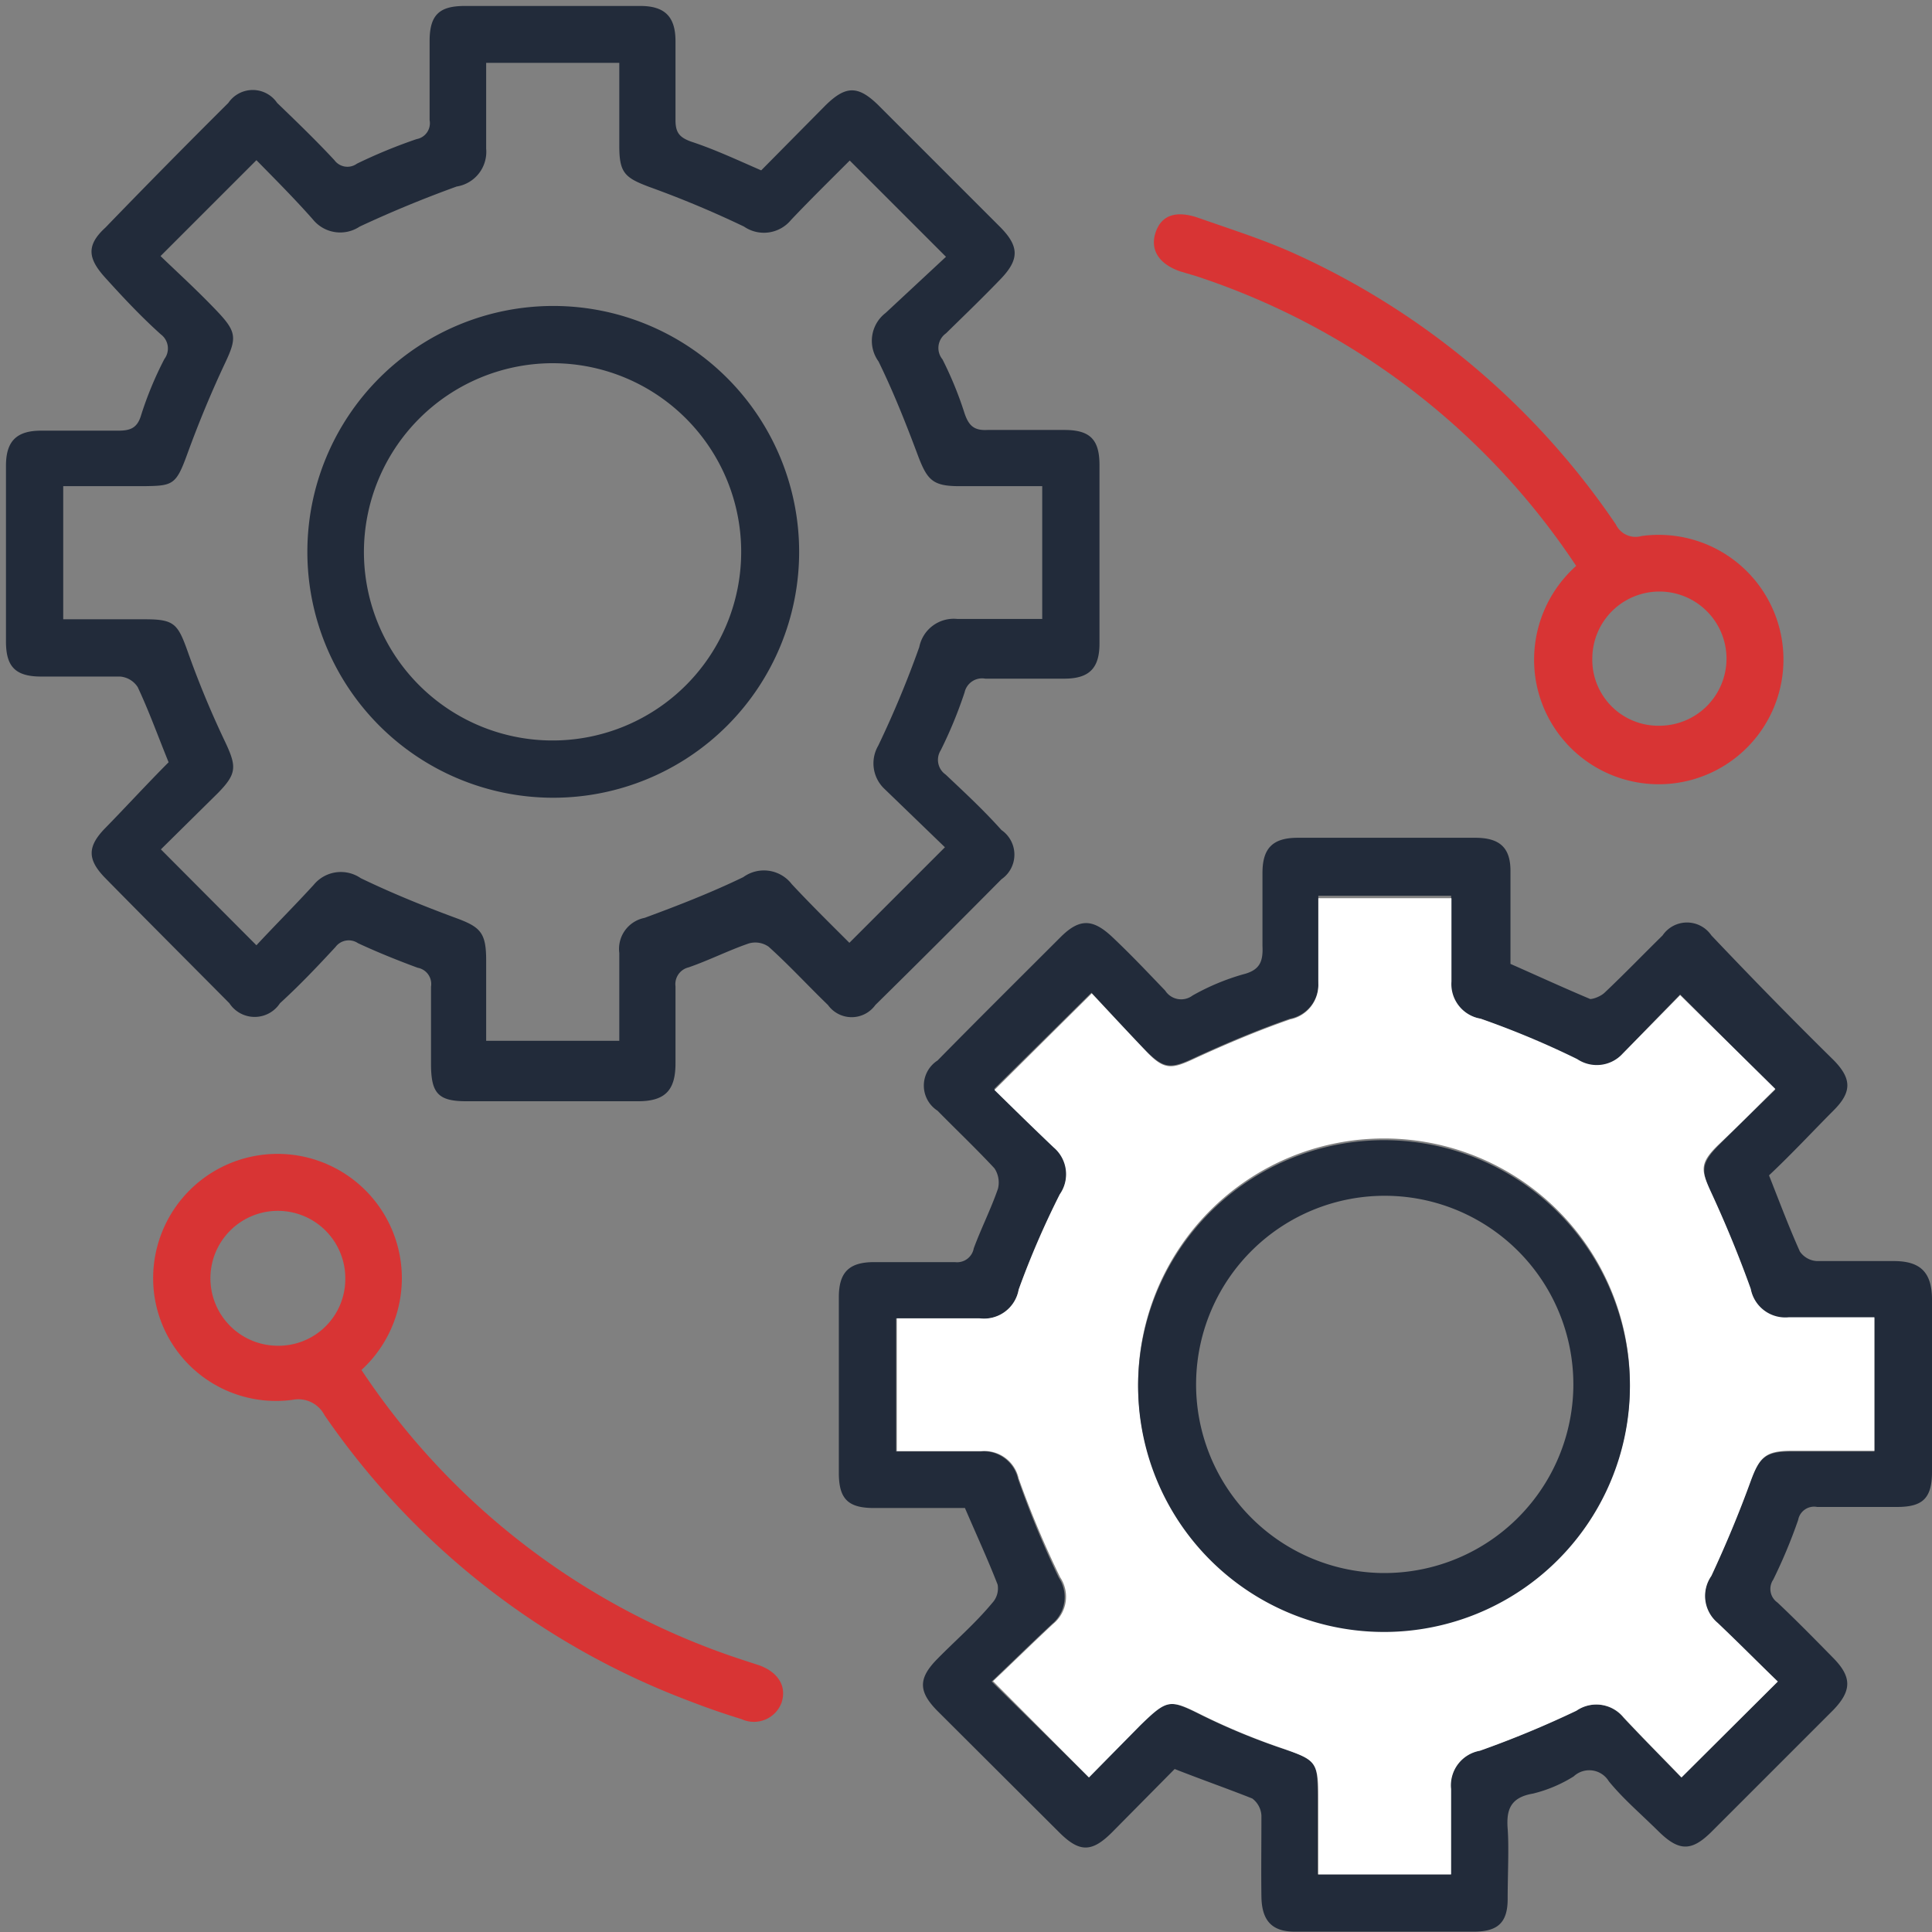 <svg id="Layer_1" data-name="Layer 1" xmlns="http://www.w3.org/2000/svg" width="55" height="55" viewBox="0 0 55 55">
  <rect x="0" y="0" width="55" height="55" fill="#808080" stroke="none"/>
  <defs>
    <style>
      .cls-1 {
        fill: #222b3a;
      }

      .cls-2 {
        fill: #d83434;
      }

      .cls-3 {
        fill: #fff;
      }
    </style>
  </defs>
  <path class="cls-1" d="M33.44,50.36l-1.78,1.8c-.58.58-.93.58-1.51,0L26.68,48.7c-.54-.55-.54-.92,0-1.47s1.07-1,1.57-1.6a.61.61,0,0,0,.15-.52c-.28-.72-.6-1.41-.93-2.18H24.88c-.74,0-1-.26-1-1v-5c0-.7.28-1,1-1s1.54,0,2.31,0a.48.48,0,0,0,.53-.39c.21-.57.49-1.12.69-1.7a.73.73,0,0,0-.1-.58c-.52-.56-1.08-1.09-1.62-1.64a.85.85,0,0,1,0-1.43c1.16-1.18,2.33-2.34,3.5-3.51.54-.54.92-.53,1.48,0s1,1,1.5,1.52a.54.54,0,0,0,.78.14,6.58,6.58,0,0,1,1.43-.6c.49-.12.58-.37.56-.81,0-.69,0-1.39,0-2.08s.28-1,1-1H42c.68,0,1,.27,1,.94,0,.88,0,1.77,0,2.65.77.34,1.51.68,2.27,1,.1,0,.31-.08.42-.19.56-.53,1.09-1.08,1.64-1.62a.84.84,0,0,1,1.39,0C49.84,27.81,51,29,52.2,30.18c.52.53.52.91,0,1.43S51,32.86,50.36,33.46c.3.76.57,1.48.88,2.17a.63.63,0,0,0,.48.27c.73,0,1.46,0,2.19,0S55,36.19,55,37v4.9c0,.77-.28,1-1,1H51.73a.46.46,0,0,0-.54.37,14.87,14.87,0,0,1-.71,1.7.47.47,0,0,0,.12.65c.54.51,1.07,1.05,1.59,1.58s.54.92,0,1.48l-3.46,3.46c-.57.57-.93.57-1.51,0s-1-.92-1.42-1.43a.65.65,0,0,0-1-.14,3.93,3.93,0,0,1-1.16.49c-.65.11-.76.47-.72,1s0,1.31,0,2-.3.92-.93.93q-2.56,0-5.13,0c-.65,0-.94-.31-.95-1s0-1.54,0-2.3a.65.65,0,0,0-.26-.49C35,50.94,34.23,50.67,33.44,50.36Zm17.17-2.49c-.56-.54-1.12-1.11-1.72-1.65a1,1,0,0,1-.18-1.34c.41-.88.79-1.79,1.12-2.7.25-.68.42-.86,1.16-.86h2.37v-3.8c-.84,0-1.64,0-2.44,0a1,1,0,0,1-1.08-.81c-.33-.92-.7-1.82-1.11-2.71-.31-.67-.32-.88.22-1.42s1.12-1.1,1.59-1.56l-2.71-2.71L46.19,30a1,1,0,0,1-1.29.18A24.54,24.54,0,0,0,42.15,29a1,1,0,0,1-.84-1.13c0-.78,0-1.56,0-2.37H37.53c0,.82,0,1.63,0,2.43A1,1,0,0,1,36.72,29c-.92.32-1.82.7-2.71,1.11-.68.32-.87.33-1.41-.22s-1.08-1.15-1.53-1.63L28.3,31c.53.52,1.1,1.08,1.69,1.64A1,1,0,0,1,30.17,34,24.54,24.54,0,0,0,29,36.71a1,1,0,0,1-1.13.82c-.78,0-1.56,0-2.36,0v3.79c.84,0,1.63,0,2.41,0a1,1,0,0,1,1.06.78,27.25,27.25,0,0,0,1.16,2.81,1,1,0,0,1-.2,1.33c-.59.55-1.16,1.11-1.71,1.63L31,50.6l1.44-1.48c.77-.77.85-.75,1.79-.28a18.84,18.84,0,0,0,2.28.94c1,.33,1,.37,1,1.42v2.16h3.79c0-.83,0-1.63,0-2.43a1,1,0,0,1,.82-1.09,28.46,28.46,0,0,0,2.75-1.14,1,1,0,0,1,1.34.19c.55.59,1.12,1.16,1.65,1.71Z"/>
  <path class="cls-1" d="M4.8,21.7c-.31-.76-.56-1.46-.88-2.14a.66.66,0,0,0-.5-.3c-.75,0-1.5,0-2.25,0s-1-.3-1-1c0-1.67,0-3.35,0-5,0-.69.29-1,1-1s1.46,0,2.19,0c.35,0,.55-.07.66-.45a10.05,10.05,0,0,1,.66-1.59.5.5,0,0,0-.1-.7C4,9,3.48,8.44,3,7.91S2.43,7,3,6.48Q4.72,4.7,6.5,2.93a.84.84,0,0,1,1.39,0C8.44,3.46,9,4,9.52,4.56a.46.46,0,0,0,.64.1,14.81,14.81,0,0,1,1.7-.7.46.46,0,0,0,.37-.54c0-.75,0-1.5,0-2.25s.28-1,1-1q2.5,0,5,0c.69,0,1,.3,1,1s0,1.5,0,2.25c0,.35.11.49.44.61.67.22,1.31.52,2,.82L23.5,3c.58-.57.93-.57,1.51,0l3.47,3.47c.54.55.54.92,0,1.48s-1,1-1.55,1.54a.51.51,0,0,0-.1.74,10.36,10.36,0,0,1,.63,1.54c.12.35.27.49.65.47.73,0,1.46,0,2.19,0s1,.27,1,1c0,1.69,0,3.38,0,5.08,0,.69-.28,1-1,1s-1.5,0-2.25,0a.51.51,0,0,0-.59.39,12.45,12.45,0,0,1-.68,1.65.51.51,0,0,0,.14.69c.54.51,1.07,1,1.59,1.58a.85.85,0,0,1,0,1.4c-1.19,1.2-2.39,2.4-3.59,3.58a.83.83,0,0,1-1.35,0c-.57-.55-1.1-1.13-1.69-1.66a.66.66,0,0,0-.57-.09c-.58.2-1.13.48-1.71.68a.49.49,0,0,0-.37.54c0,.73,0,1.46,0,2.19s-.26,1.08-1.06,1.08h-4.9c-.81,0-1-.24-1-1.07s0-1.46,0-2.19a.47.47,0,0,0-.38-.54c-.57-.21-1.14-.44-1.7-.7a.47.47,0,0,0-.64.11c-.51.55-1,1.07-1.58,1.6a.86.86,0,0,1-1.44,0C5.31,27.33,4.12,26.14,3,25c-.52-.53-.52-.9,0-1.43S4.21,22.29,4.8,21.7ZM7.3,4.56,4.57,7.29c.52.5,1.07,1,1.62,1.58s.55.76.22,1.46c-.4.85-.76,1.72-1.08,2.6s-.41.9-1.24.91H1.8v3.79H4.14c.81,0,.92.13,1.19.88A26.61,26.61,0,0,0,6.4,21.1c.34.72.35.92-.2,1.48l-1.62,1.6L7.3,26.91c.52-.56,1.09-1.13,1.63-1.72A1,1,0,0,1,10.27,25c.87.42,1.78.79,2.7,1.13.71.26.87.42.87,1.21v2.29h3.79c0-.86,0-1.68,0-2.5a.9.9,0,0,1,.72-1c.95-.35,1.9-.72,2.81-1.16a1,1,0,0,1,1.38.2c.55.59,1.12,1.15,1.64,1.67l2.72-2.72-1.75-1.69A1,1,0,0,1,25,21.23a28.7,28.7,0,0,0,1.17-2.81,1,1,0,0,1,1.08-.8c.8,0,1.6,0,2.42,0V13.84H27.31c-.75,0-.91-.17-1.17-.85-.34-.91-.7-1.82-1.13-2.7a1,1,0,0,1,.2-1.38l1.72-1.6L24.19,4.57c-.54.54-1.11,1.1-1.67,1.69a1,1,0,0,1-1.34.19,29,29,0,0,0-2.7-1.13c-.69-.26-.85-.4-.85-1.16V1.79H13.84c0,.83,0,1.63,0,2.44A1,1,0,0,1,13,5.31q-1.41.51-2.76,1.14a1,1,0,0,1-1.33-.2C8.39,5.66,7.82,5.09,7.3,4.56Z"/>
  <path class="cls-2" d="M44.87,16.11A20.74,20.74,0,0,0,34.05,7.86l-.44-.13c-.62-.21-.88-.62-.71-1.12s.6-.62,1.21-.41c.91.32,1.83.61,2.7,1A22,22,0,0,1,46,14.93a.62.62,0,0,0,.73.33,3.55,3.55,0,1,1-3,4.16A3.58,3.58,0,0,1,44.87,16.11Zm2.37,4.55a1.91,1.91,0,1,0-1.91-1.94A1.88,1.88,0,0,0,47.24,20.66Z"/>
  <path class="cls-2" d="M10.29,39a20.73,20.73,0,0,0,10.84,8.25l.49.16c.54.2.78.6.63,1.06a.84.84,0,0,1-1.14.47q-.75-.23-1.47-.51a22,22,0,0,1-10.4-8.14.84.84,0,0,0-.91-.44,3.5,3.5,0,0,1-3.94-3A3.54,3.54,0,1,1,10.29,39ZM9.83,36.4a1.92,1.92,0,1,0-1.95,1.91A1.9,1.9,0,0,0,9.83,36.4Z"/>
  <path class="cls-3" d="M50.61,47.87,47.87,50.6c-.53-.55-1.1-1.12-1.65-1.71a1,1,0,0,0-1.34-.19,28.46,28.46,0,0,1-2.75,1.14,1,1,0,0,0-.82,1.09c0,.8,0,1.6,0,2.43H37.53V51.2c0-1.05-.07-1.09-1-1.42a18.84,18.84,0,0,1-2.28-.94c-.94-.47-1-.49-1.79.28L31,50.6l-2.73-2.74c.55-.52,1.12-1.08,1.71-1.63a1,1,0,0,0,.2-1.33A27.25,27.25,0,0,1,29,42.09a1,1,0,0,0-1.06-.78c-.78,0-1.57,0-2.41,0V37.53c.8,0,1.58,0,2.36,0A1,1,0,0,0,29,36.71,24.54,24.54,0,0,1,30.17,34,1,1,0,0,0,30,32.67c-.59-.56-1.16-1.12-1.69-1.64l2.77-2.75c.45.48,1,1.07,1.53,1.63s.73.54,1.41.22c.89-.41,1.79-.79,2.71-1.11A1,1,0,0,0,37.53,28c0-.8,0-1.61,0-2.43h3.79c0,.81,0,1.59,0,2.37A1,1,0,0,0,42.15,29a24.54,24.54,0,0,1,2.75,1.15A1,1,0,0,0,46.19,30l1.64-1.67L50.54,31c-.47.46-1,1-1.59,1.56s-.53.75-.22,1.42c.41.89.78,1.79,1.11,2.71a1,1,0,0,0,1.08.81c.8,0,1.6,0,2.44,0v3.8H51c-.74,0-.91.18-1.16.86-.33.91-.71,1.82-1.12,2.7a1,1,0,0,0,.18,1.34C49.49,46.76,50.05,47.33,50.61,47.87ZM46.4,39.46a7,7,0,1,0-7,6.95A7,7,0,0,0,46.4,39.46Z"/>
  <path class="cls-1" d="M46.4,39.46a7,7,0,1,1-6.86-7A7,7,0,0,1,46.4,39.46Zm-1.61,0a5.37,5.37,0,1,0-5.49,5.32A5.38,5.38,0,0,0,44.79,39.47Z"/>
  <path class="cls-1" d="M8.75,15.71a7,7,0,0,1,14,0,7,7,0,1,1-14,0Zm1.61,0a5.37,5.37,0,1,0,5.33-5.37A5.38,5.38,0,0,0,10.36,15.73Z"/>
</svg>
